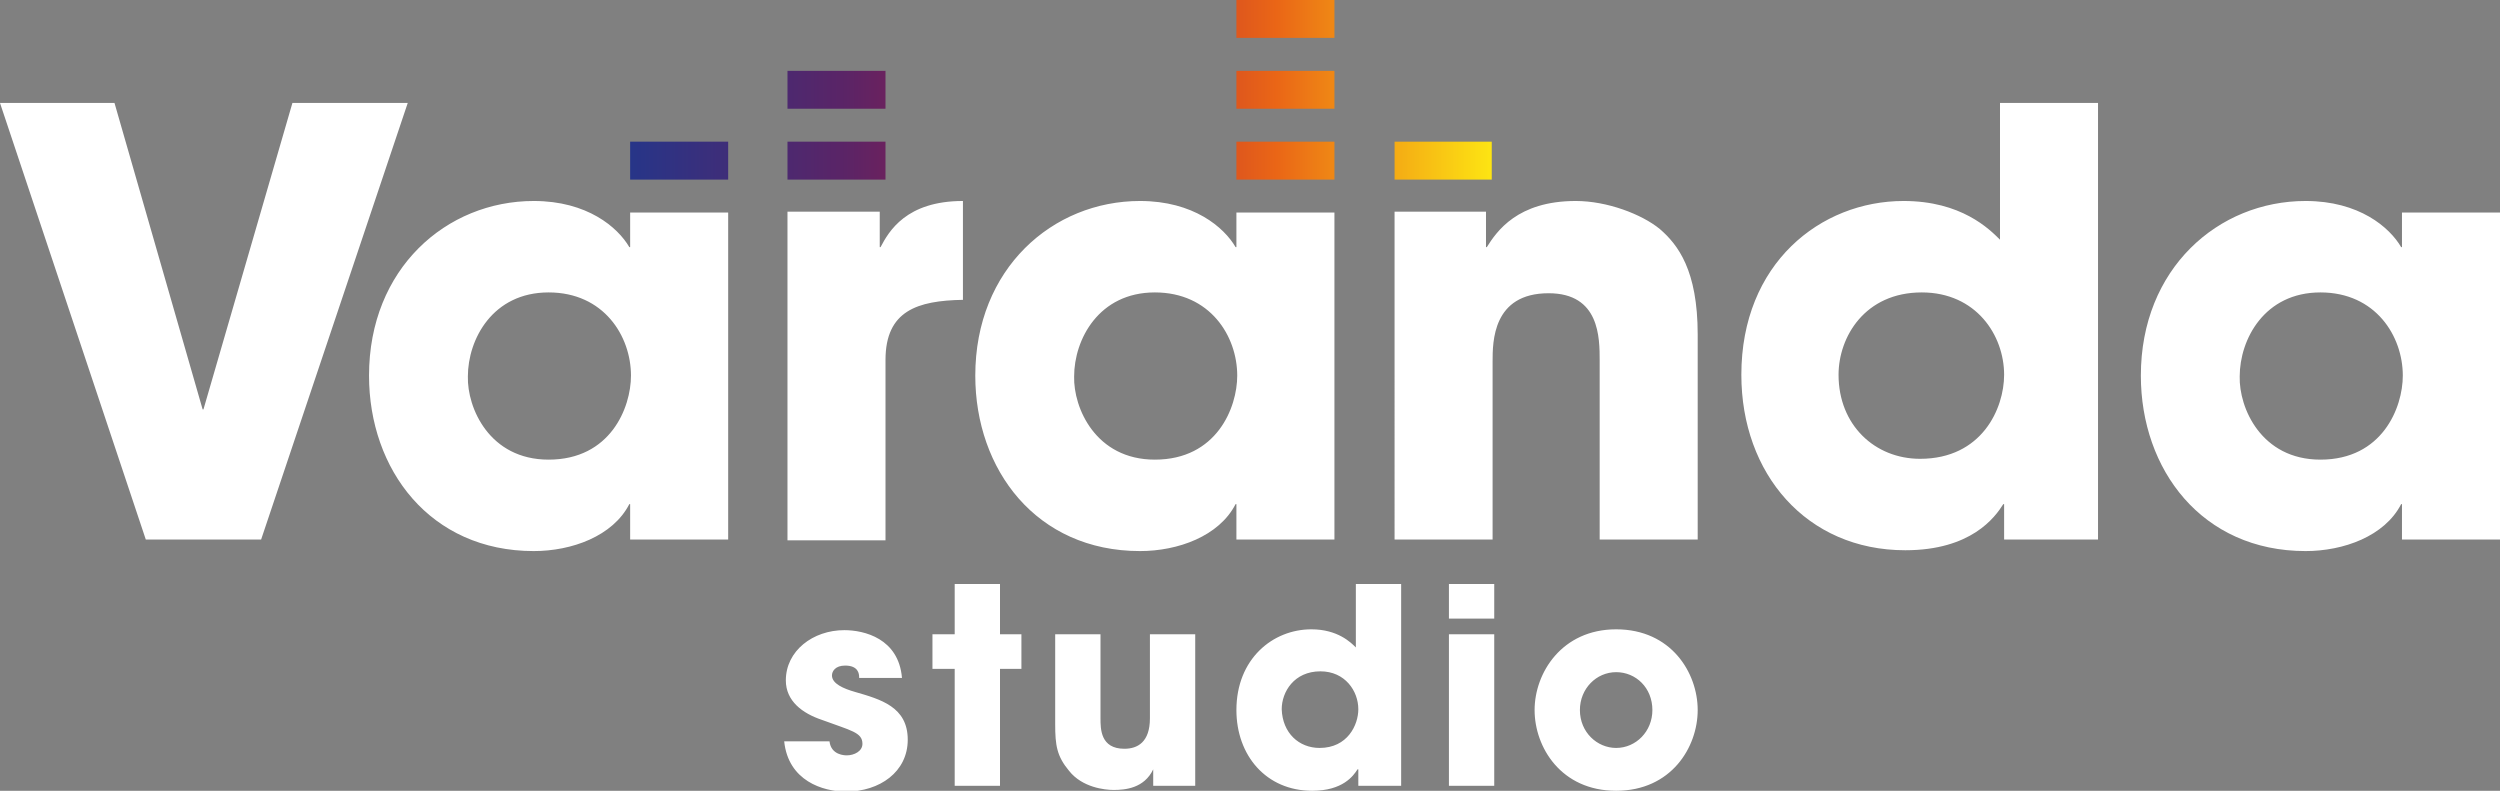 <?xml version="1.0" encoding="UTF-8"?> <svg xmlns="http://www.w3.org/2000/svg" xmlns:xlink="http://www.w3.org/1999/xlink" xml:space="preserve" id="Layer_1" x="0" y="0" style="enable-background:new 0 0 303.5 96" version="1.1" viewBox="0 0 303.5 96"><rect x="0" y="0" width="303.5" height="96" fill="#808080" stroke="none"/><style>.st0{fill:#fff}</style><path d="M104.3 82.2c0-.4-.1-1.4-1.7-1.4-1.2 0-1.6.7-1.6 1.2 0 1 1.4 1.6 2.8 2 3.1.9 6.4 1.8 6.4 5.8 0 3.9-3.4 6.3-7.5 6.3-2.8 0-7-1.3-7.5-6.1h5.5c.2 1.7 1.9 1.7 2.1 1.7.9 0 1.9-.5 1.9-1.4 0-1.4-1.4-1.6-4.9-2.9-2.4-.8-4.4-2.3-4.4-4.8 0-3.6 3.3-6.1 7.1-6.1 2.4 0 6.6 1 7 5.8h-5.2zM121.4 77h2.6v4.2h-2.6v14.2h-5.5V81.2h-2.7V77h2.7v-6.1h5.5V77zM145.2 95.4H140v-2c-1.1 2.3-3.4 2.5-4.8 2.5-1.1 0-3.8-.3-5.4-2.3-1.5-1.8-1.7-3.1-1.7-5.7V77h5.5v10.2c0 1.3 0 3.7 2.9 3.7 1.6 0 3.1-.8 3.1-3.7V77h5.5v18.4zM170.1 95.4h-5.2v-2h-.1c-.5.8-1.8 2.6-5.5 2.6-5.6 0-9.2-4.3-9.2-9.8 0-6.2 4.4-9.8 9.1-9.8 3.2 0 4.8 1.6 5.4 2.2v-7.7h5.5v24.5zm-9.9-4.6c3.4 0 4.7-2.8 4.7-4.7 0-2.2-1.6-4.6-4.6-4.6-3.2 0-4.7 2.5-4.7 4.6.1 2.9 2.1 4.7 4.6 4.7zM181.4 75.1h-5.5v-4.2h5.5v4.2zm0 20.3h-5.5V77h5.5v18.4zM196.2 76.4c6.7 0 9.9 5.3 9.9 9.8 0 4.5-3.2 9.8-9.9 9.8s-9.9-5.3-9.9-9.8c0-4.5 3.3-9.8 9.9-9.8zm0 14.4c2.4 0 4.4-2 4.4-4.6 0-2.7-2-4.6-4.4-4.6s-4.4 2-4.4 4.6c0 2.7 2.1 4.6 4.4 4.6zM13.9 12.5l10.7 37.2h.1l10.8-37.2h14l-17.8 53h-14L0 12.5h13.9zM88.4 65.5H76.5v-4.3h-.1c-2 3.9-7 5.7-11.6 5.7-12.6 0-20-9.9-20-21.3 0-13 9.4-21.2 20-21.2 6.5 0 10.2 3.2 11.6 5.6h.1v-4.2h11.9v39.7zm-21.8-9.7c7.5 0 10-6.3 10-10.2 0-4.8-3.3-10.1-10-10.1-6.8 0-9.8 5.7-9.8 10.2-.1 3.8 2.6 10.1 9.8 10.1zM95.6 25.7h11.2V30h.1c1-1.9 3.1-5.6 10-5.6v12c-5.5.1-9.4 1.3-9.4 7.3v21.9H95.6V25.7zM162 65.5h-11.9v-4.3h-.1c-2 3.9-7 5.7-11.6 5.7-12.6 0-20-9.9-20-21.3 0-13 9.4-21.2 20-21.2 6.5 0 10.2 3.2 11.6 5.6h.1v-4.2H162v39.7zm-21.8-9.7c7.5 0 10-6.3 10-10.2 0-4.8-3.3-10.1-10-10.1-6.8 0-9.8 5.7-9.8 10.2-.1 3.8 2.6 10.1 9.8 10.1zM169.3 25.7h11.1V30h.1c1.2-1.9 3.7-5.6 10.8-5.6 3.8 0 8 1.6 10.2 3.4 2.2 1.9 4.6 5 4.6 12.8v24.9h-11.9V43.8c0-2.8 0-8.2-6.2-8.2-6.8 0-6.8 5.9-6.8 8.3v21.6h-11.9V25.7zM254.6 65.5h-11.3v-4.3h-.1c-1 1.6-3.9 5.6-11.9 5.6-12 0-19.9-9.3-19.9-21.3 0-13.5 9.6-21.1 19.7-21.1 7 0 10.4 3.4 11.7 4.7V12.5h11.9v53zm-21.5-9.8c7.5 0 10.2-6.1 10.2-10.2 0-4.8-3.4-10-10-10-6.9 0-10.1 5.4-10.1 10 0 6.1 4.4 10.2 9.9 10.2zM303.5 65.5h-11.9v-4.3h-.1c-2 3.9-7 5.7-11.6 5.7-12.6 0-20-9.9-20-21.3 0-13 9.4-21.2 20-21.2 6.5 0 10.2 3.2 11.6 5.6h.1v-4.2h11.9v39.7zm-21.8-9.7c7.5 0 10-6.3 10-10.2 0-4.8-3.3-10.1-10-10.1-6.8 0-9.8 5.7-9.8 10.2-.1 3.8 2.6 10.1 9.8 10.1z" class="st0"></path><defs><path id="SVGID_1_" d="M76.5 17.2h11.9v4.6H76.5v-4.6zm19.1 4.6h11.9v-4.6H95.6v4.6zm73.7-4.6v4.6h11.9v-4.6h-11.9zm-19.2 4.6H162v-4.6h-11.9v4.6zm-54.5-8.6h11.9V8.6H95.6v4.6zm54.5 0H162V8.6h-11.9v4.6zm0-8.6H162V0h-11.9v4.6z"></path></defs><clipPath id="SVGID_2_"><use xlink:href="#SVGID_1_" style="overflow:visible"></use></clipPath><linearGradient id="SVGID_3_" x1="76.544" x2="181.182" y1="10.896" y2="10.896" gradientUnits="userSpaceOnUse"><stop offset="0" style="stop-color:#273588"></stop><stop offset=".25" style="stop-color:#5b2466"></stop><stop offset=".5" style="stop-color:#ac173b"></stop><stop offset=".75" style="stop-color:#ea6616"></stop><stop offset="1" style="stop-color:#fde513"></stop></linearGradient><path d="M76.5 0h104.6v21.8H76.5z" style="clip-path:url(#SVGID_2_);fill:url(#SVGID_3_)"></path></svg> 